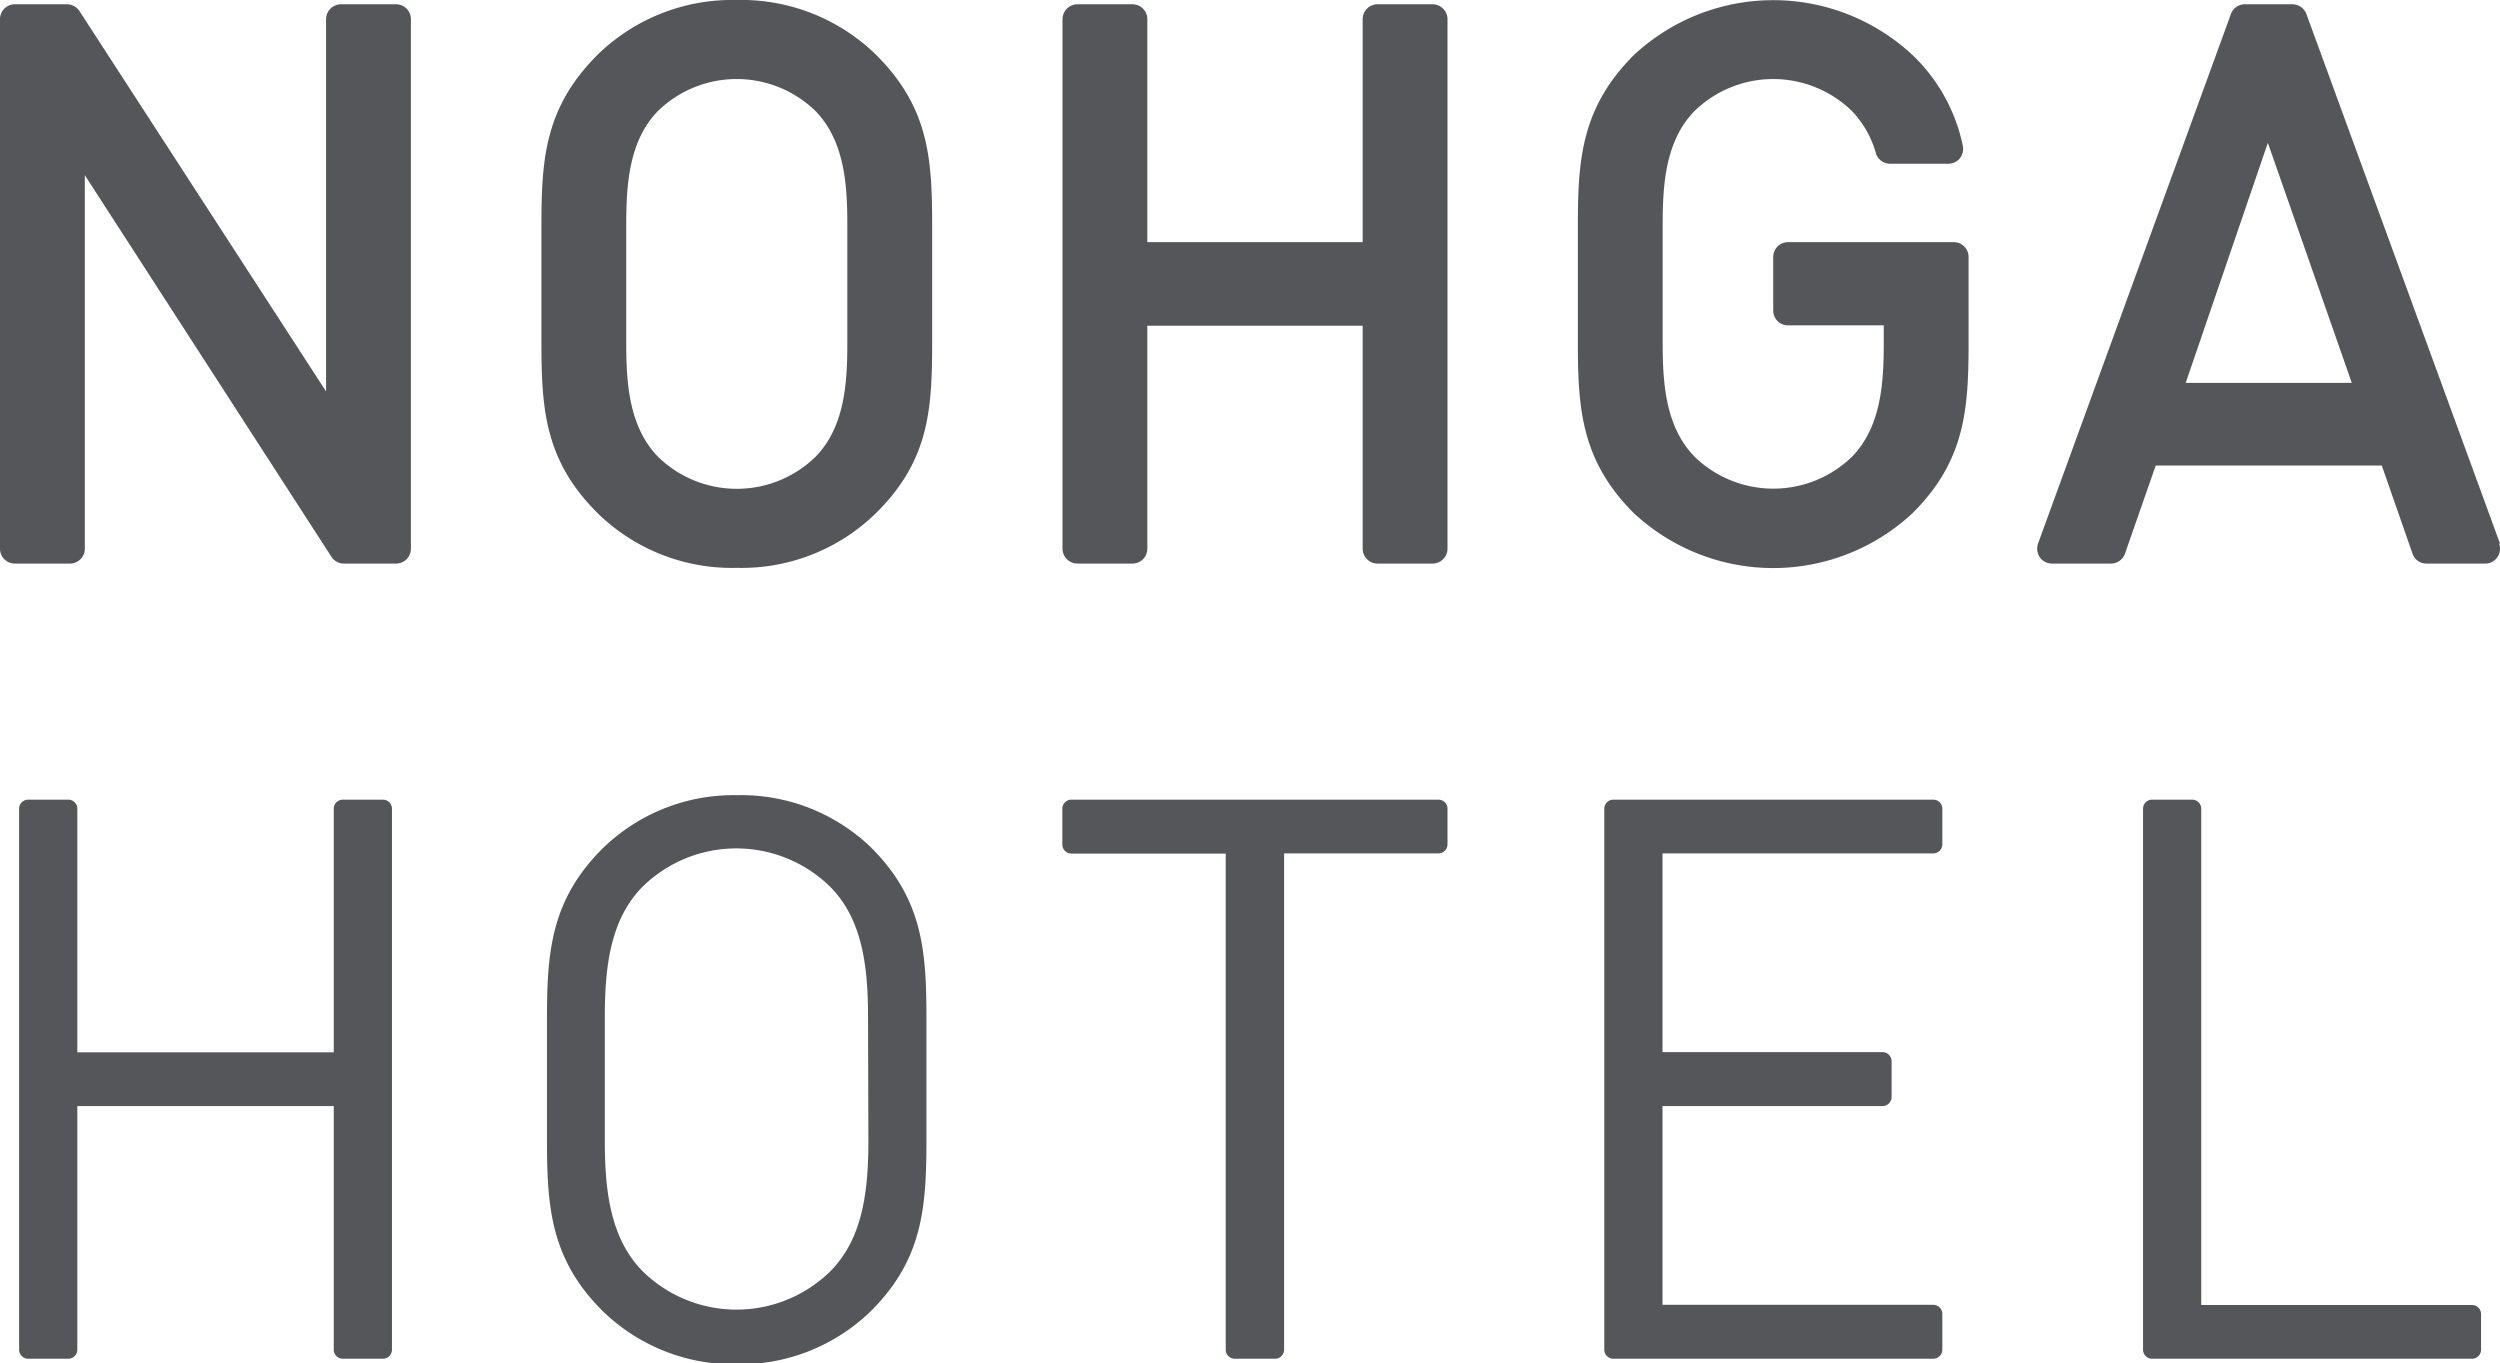 <svg xmlns="http://www.w3.org/2000/svg" width="140" height="76.33" viewBox="0 0 140 76.33"><defs><style>.a{fill:#55565a;}</style></defs><title>NOHGAHOTEL</title><path class="a" d="M21.44,44.78H19.2a.51.51,0,0,0-.51.51V58.93H4.33V45.29a.51.51,0,0,0-.51-.51H1.58a.51.51,0,0,0-.51.51V75.58a.51.51,0,0,0,.51.51H3.82a.51.51,0,0,0,.51-.51V61.94H18.69V75.58a.51.51,0,0,0,.51.51h2.24a.51.51,0,0,0,.51-.51V45.29A.51.51,0,0,0,21.44,44.78Z"/><path class="a" d="M80.55,44.78H60a.51.51,0,0,0-.51.51v2a.51.51,0,0,0,.51.51h8.64V75.58a.51.51,0,0,0,.51.51H71.4a.51.51,0,0,0,.51-.51V47.79h8.64a.51.51,0,0,0,.51-.51v-2A.51.51,0,0,0,80.55,44.78Z"/><path class="a" d="M108.26,44.78H90.35a.51.51,0,0,0-.51.51V75.58a.51.51,0,0,0,.51.51h17.91a.51.51,0,0,0,.51-.51v-2a.51.51,0,0,0-.51-.51H93.1V61.94h12.32a.51.51,0,0,0,.51-.51v-2a.51.51,0,0,0-.51-.51H93.1V47.79h15.16a.51.51,0,0,0,.51-.51v-2A.51.51,0,0,0,108.26,44.78Z"/><path class="a" d="M138.43,73.08H123.27V45.29a.51.51,0,0,0-.51-.51h-2.24a.51.51,0,0,0-.51.51V75.58a.51.51,0,0,0,.51.51h17.91a.51.51,0,0,0,.51-.51v-2A.51.51,0,0,0,138.43,73.08Z"/><path class="a" d="M41.26,44.53a10.49,10.49,0,0,0-7.53,3c-2.87,2.87-3.1,5.76-3.1,9.53v6.8c0,3.78.23,6.67,3.1,9.54a10.53,10.53,0,0,0,7.53,3,10.53,10.53,0,0,0,7.53-3c2.87-2.87,3.09-5.76,3.09-9.54V57c0-3.77-.22-6.66-3.09-9.53A10.49,10.49,0,0,0,41.26,44.53Zm7.37,19.3c0,2.72-.26,5.49-2.14,7.37A7.5,7.5,0,0,1,36,71.2c-1.87-1.88-2.13-4.65-2.13-7.37V57c0-2.72.26-5.49,2.13-7.36a7.5,7.5,0,0,1,10.47,0c1.88,1.87,2.14,4.64,2.14,7.36Z"/><path class="a" d="M80.22.24H77.14a.83.83,0,0,0-.83.83V13.56H64.25V1.07a.83.83,0,0,0-.83-.83H60.34a.84.84,0,0,0-.84.83V30.73a.84.84,0,0,0,.84.83h3.08a.83.83,0,0,0,.83-.83V18.24H76.31V30.73a.83.83,0,0,0,.83.83h3.08a.84.84,0,0,0,.84-.83V1.07A.84.84,0,0,0,80.22.24Z"/><path class="a" d="M109.41,13.56h-9.28a.83.83,0,0,0-.83.83v3a.83.83,0,0,0,.83.83h5.36v1c0,2.2-.14,4.68-1.78,6.36a6.33,6.33,0,0,1-8.81,0c-1.65-1.69-1.79-4.17-1.79-6.37V12.57c0-2.19.14-4.68,1.79-6.36a6.32,6.32,0,0,1,8.8,0,5.59,5.59,0,0,1,1.35,2.37.83.83,0,0,0,.79.59h3.26a.85.85,0,0,0,.65-.3.88.88,0,0,0,.17-.7,9.77,9.77,0,0,0-2.81-5.08,11.44,11.44,0,0,0-15.62,0c-2.9,2.91-3.13,5.77-3.13,9.49v6.66c0,3.73.23,6.59,3.13,9.49a11.44,11.44,0,0,0,15.62,0c2.91-2.9,3.13-5.76,3.13-9.49V14.39A.83.83,0,0,0,109.41,13.56Z"/><path class="a" d="M22.18.24H19.1a.84.84,0,0,0-.84.83V21.92L4.45.62a.84.84,0,0,0-.7-.38H.83A.83.83,0,0,0,0,1.07V30.73a.83.83,0,0,0,.83.83H3.92a.83.83,0,0,0,.83-.83V9.81L18.56,31.18a.83.83,0,0,0,.7.38h2.92a.83.83,0,0,0,.83-.83V1.07A.83.83,0,0,0,22.18.24Z"/><path class="a" d="M41.26,0a10.79,10.79,0,0,0-7.81,3.08C30.54,6,30.32,8.85,30.32,12.57v6.66c0,3.73.22,6.59,3.13,9.49a10.75,10.75,0,0,0,7.81,3.08,10.76,10.76,0,0,0,7.81-3.08C52,25.82,52.2,23,52.2,19.23V12.57C52.2,8.85,52,6,49.07,3.08A10.8,10.8,0,0,0,41.26,0Zm6.19,19.23c0,2.2-.14,4.68-1.79,6.36a6.32,6.32,0,0,1-8.8,0c-1.65-1.69-1.79-4.17-1.79-6.37V12.57c0-2.19.14-4.68,1.78-6.36a6.33,6.33,0,0,1,8.81,0c1.65,1.69,1.79,4.18,1.79,6.37Z"/><path class="a" d="M140,30.44,129.16.79a.84.84,0,0,0-.78-.55h-2.67a.83.83,0,0,0-.78.55l-10.8,29.65a.88.88,0,0,0,.1.77.84.84,0,0,0,.69.35h3.28A.83.83,0,0,0,119,31l1.72-4.93h12.66L135.1,31a.82.82,0,0,0,.78.56h3.29a.83.83,0,0,0,.78-1.12Zm-17.6-9L127,8l4.7,13.44Z"/></svg>